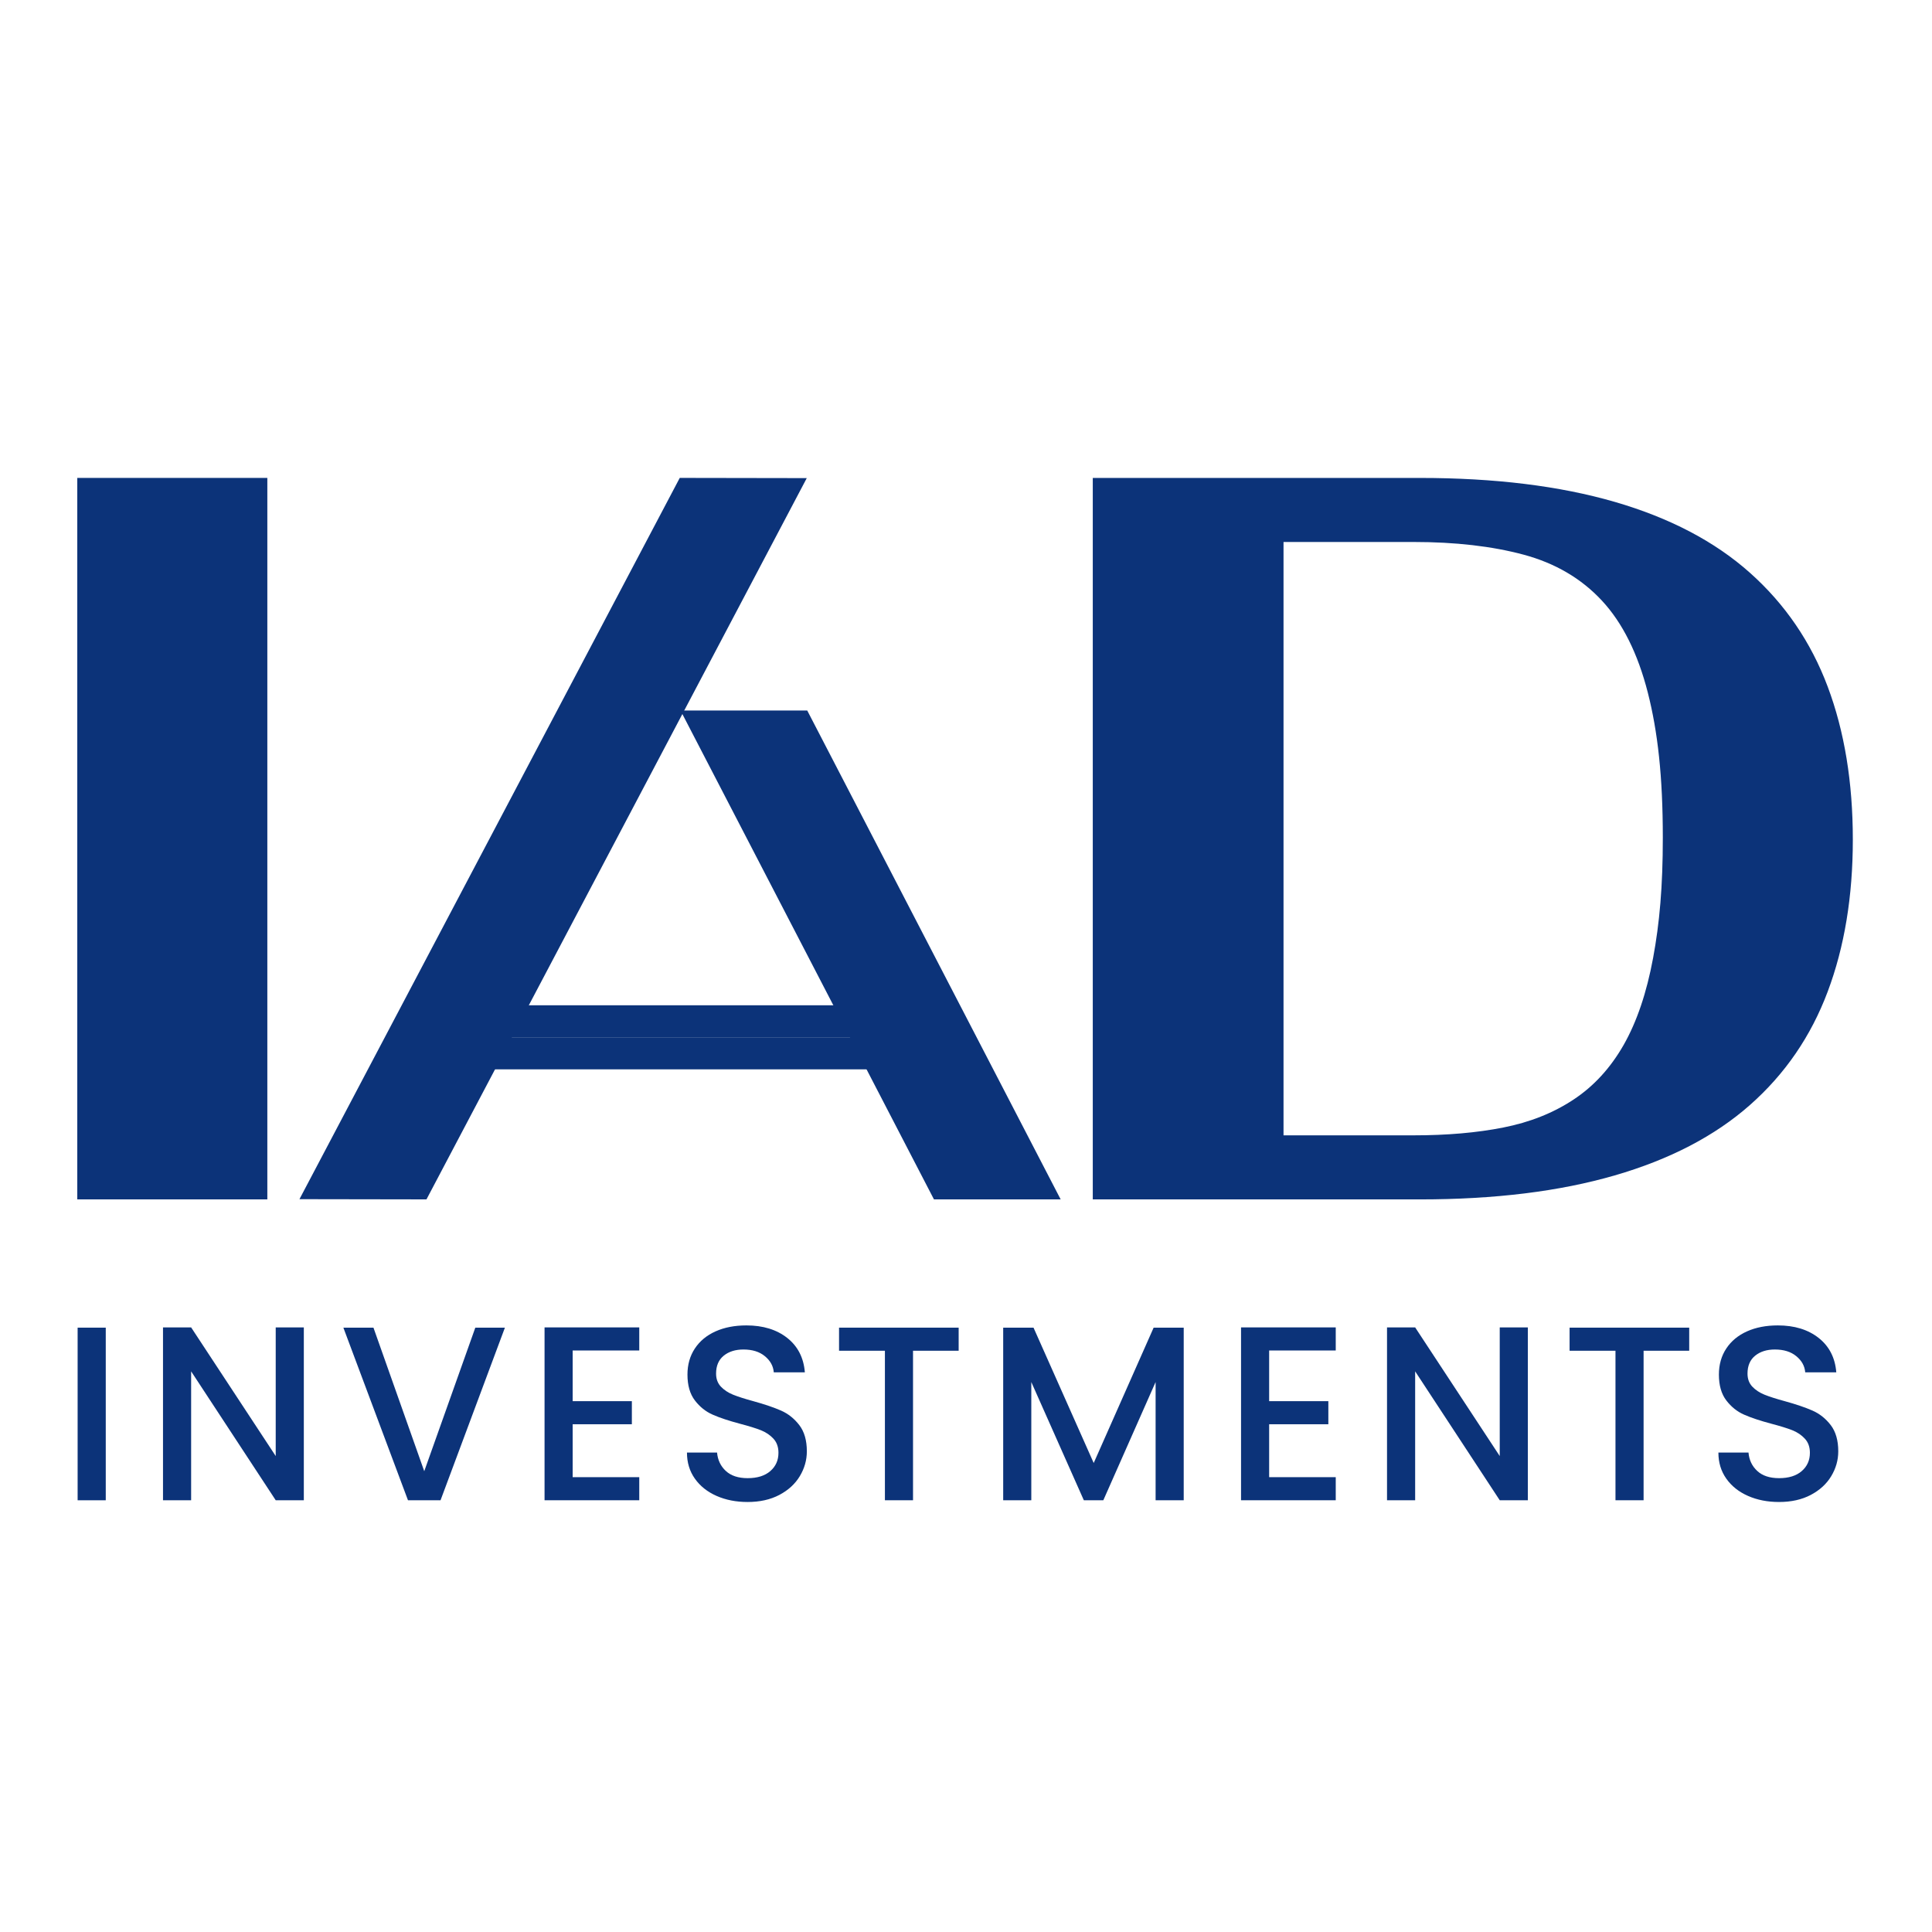 <?xml version="1.0" encoding="UTF-8"?> <svg xmlns="http://www.w3.org/2000/svg" width="100" height="100" viewBox="0 0 100 100" fill="none"><rect width="100" height="100" fill="white"></rect><g clip-path="url(#clip0_803_741)"><path d="M13.837 24.737H4V62.08H13.837V24.737Z" fill="#0C3379"></path><path d="M85.565 49.58C85.231 51.385 84.722 52.887 84.04 54.085C83.355 55.283 82.49 56.227 81.439 56.918C80.391 57.611 79.181 58.09 77.814 58.359C76.447 58.631 74.897 58.765 73.164 58.765H66.435V28.053H73.164C75.331 28.053 77.23 28.271 78.863 28.71C80.496 29.149 81.848 29.941 82.914 31.088C83.98 32.235 84.772 33.822 85.289 35.844C85.806 37.87 86.067 40.187 86.067 43.357C86.067 45.888 85.899 47.776 85.565 49.58ZM94.601 35.54C93.733 33.23 92.391 31.263 90.575 29.646C88.759 28.027 86.426 26.804 83.574 25.976C80.725 25.151 77.366 24.738 73.498 24.738H56.562V62.081H73.498C77.366 62.081 80.725 61.667 83.574 60.84C86.426 60.015 88.759 58.799 90.575 57.197C92.391 55.596 93.733 53.639 94.601 51.327C95.469 49.017 95.902 46.395 95.902 43.459C95.902 40.491 95.469 37.852 94.601 35.54Z" fill="#0C3379"></path><path d="M35.184 24.736L15.5 62.069L22.074 62.08L41.758 24.747L35.184 24.736Z" fill="#0C3379"></path><path d="M54.899 62.079H48.341L35.224 36.775H41.782L54.899 62.079Z" fill="#0C3379"></path><path d="M24.962 52.033H48.075V53.692H24.962V52.033Z" fill="#0C3379"></path><path d="M24.962 53.689H48.075V55.349H24.962V53.689Z" fill="#0C3379"></path><path d="M4.018 68.719H5.474V77.654H4.018V68.719Z" fill="#0C3379"></path><path d="M15.726 77.653H14.271L9.893 70.981V77.653H8.437V68.706H9.893L14.271 75.365V68.706H15.726V77.653Z" fill="#0C3379"></path><path d="M26.134 68.719L22.802 77.653H21.117L17.773 68.719H19.33L21.959 76.149L24.602 68.719H26.134Z" fill="#0C3379"></path><path d="M29.641 69.901V72.524H32.705V73.719H29.641V76.458H33.088V77.653H28.186V68.706H33.088V69.901H29.641Z" fill="#0C3379"></path><path d="M37.089 77.428C36.613 77.218 36.238 76.92 35.966 76.534C35.693 76.149 35.557 75.699 35.557 75.185H37.115C37.149 75.57 37.3 75.888 37.568 76.136C37.836 76.385 38.213 76.509 38.698 76.509C39.2 76.509 39.591 76.387 39.872 76.142C40.153 75.898 40.293 75.583 40.293 75.197C40.293 74.898 40.206 74.653 40.032 74.465C39.857 74.276 39.64 74.131 39.381 74.027C39.121 73.925 38.762 73.814 38.302 73.693C37.723 73.539 37.253 73.383 36.892 73.224C36.529 73.066 36.221 72.819 35.966 72.485C35.711 72.151 35.583 71.705 35.583 71.148C35.583 70.634 35.711 70.184 35.966 69.798C36.221 69.412 36.579 69.117 37.038 68.911C37.498 68.705 38.03 68.603 38.634 68.603C39.493 68.603 40.198 68.819 40.747 69.251C41.295 69.684 41.599 70.278 41.659 71.032H40.051C40.025 70.706 39.872 70.428 39.591 70.197C39.311 69.965 38.94 69.85 38.481 69.85C38.064 69.85 37.723 69.957 37.459 70.171C37.196 70.385 37.064 70.694 37.064 71.096C37.064 71.371 37.147 71.596 37.313 71.772C37.479 71.947 37.689 72.086 37.944 72.189C38.2 72.292 38.549 72.404 38.991 72.524C39.578 72.686 40.057 72.849 40.427 73.012C40.797 73.175 41.112 73.426 41.372 73.764C41.632 74.103 41.762 74.555 41.762 75.12C41.762 75.575 41.64 76.003 41.398 76.406C41.155 76.809 40.802 77.132 40.338 77.377C39.874 77.621 39.327 77.743 38.698 77.743C38.102 77.743 37.566 77.638 37.089 77.428Z" fill="#0C3379"></path><path d="M49.62 68.719V69.914H47.258V77.653H45.803V69.914H43.429V68.719H49.62Z" fill="#0C3379"></path><path d="M61.269 68.719V77.653H59.814V71.534L57.108 77.653H56.099L53.38 71.534V77.653H51.925V68.719H53.495L56.61 75.725L59.712 68.719H61.269Z" fill="#0C3379"></path><path d="M65.691 69.901V72.524H68.755V73.719H65.691V76.458H69.138V77.653H64.236V68.706H69.138V69.901H65.691Z" fill="#0C3379"></path><path d="M79.081 77.653H77.626L73.248 70.981V77.653H71.792V68.706H73.248L77.626 75.365V68.706H79.081V77.653Z" fill="#0C3379"></path><path d="M87.433 68.719V69.914H85.072V77.653H83.617V69.914H81.242V68.719H87.433Z" fill="#0C3379"></path><path d="M90.476 77.428C89.999 77.218 89.625 76.92 89.353 76.534C89.08 76.149 88.944 75.699 88.944 75.185H90.502C90.535 75.57 90.686 75.888 90.955 76.136C91.223 76.385 91.599 76.509 92.085 76.509C92.586 76.509 92.978 76.387 93.259 76.142C93.54 75.898 93.68 75.583 93.68 75.197C93.68 74.898 93.593 74.653 93.418 74.465C93.244 74.276 93.027 74.131 92.767 74.027C92.507 73.925 92.148 73.814 91.689 73.693C91.11 73.539 90.64 73.383 90.278 73.224C89.916 73.066 89.608 72.819 89.353 72.485C89.097 72.151 88.97 71.705 88.97 71.148C88.97 70.634 89.097 70.184 89.353 69.798C89.608 69.412 89.966 69.117 90.425 68.911C90.885 68.705 91.416 68.603 92.02 68.603C92.88 68.603 93.584 68.819 94.133 69.251C94.682 69.684 94.986 70.278 95.046 71.032H93.438C93.412 70.706 93.259 70.428 92.978 70.197C92.697 69.965 92.327 69.85 91.868 69.85C91.45 69.85 91.11 69.957 90.846 70.171C90.582 70.385 90.451 70.694 90.451 71.096C90.451 71.371 90.533 71.596 90.699 71.772C90.865 71.947 91.076 72.086 91.331 72.189C91.587 72.292 91.935 72.404 92.378 72.524C92.965 72.686 93.444 72.849 93.814 73.012C94.184 73.175 94.499 73.426 94.759 73.764C95.018 74.103 95.148 74.555 95.148 75.12C95.148 75.575 95.027 76.003 94.784 76.406C94.542 76.809 94.188 77.132 93.725 77.377C93.261 77.621 92.714 77.743 92.085 77.743C91.488 77.743 90.953 77.638 90.476 77.428Z" fill="#0C3379"></path></g><defs><clipPath id="clip0_803_741"><rect width="92" height="56" fill="white" transform="translate(4 22)"></rect></clipPath></defs></svg> 